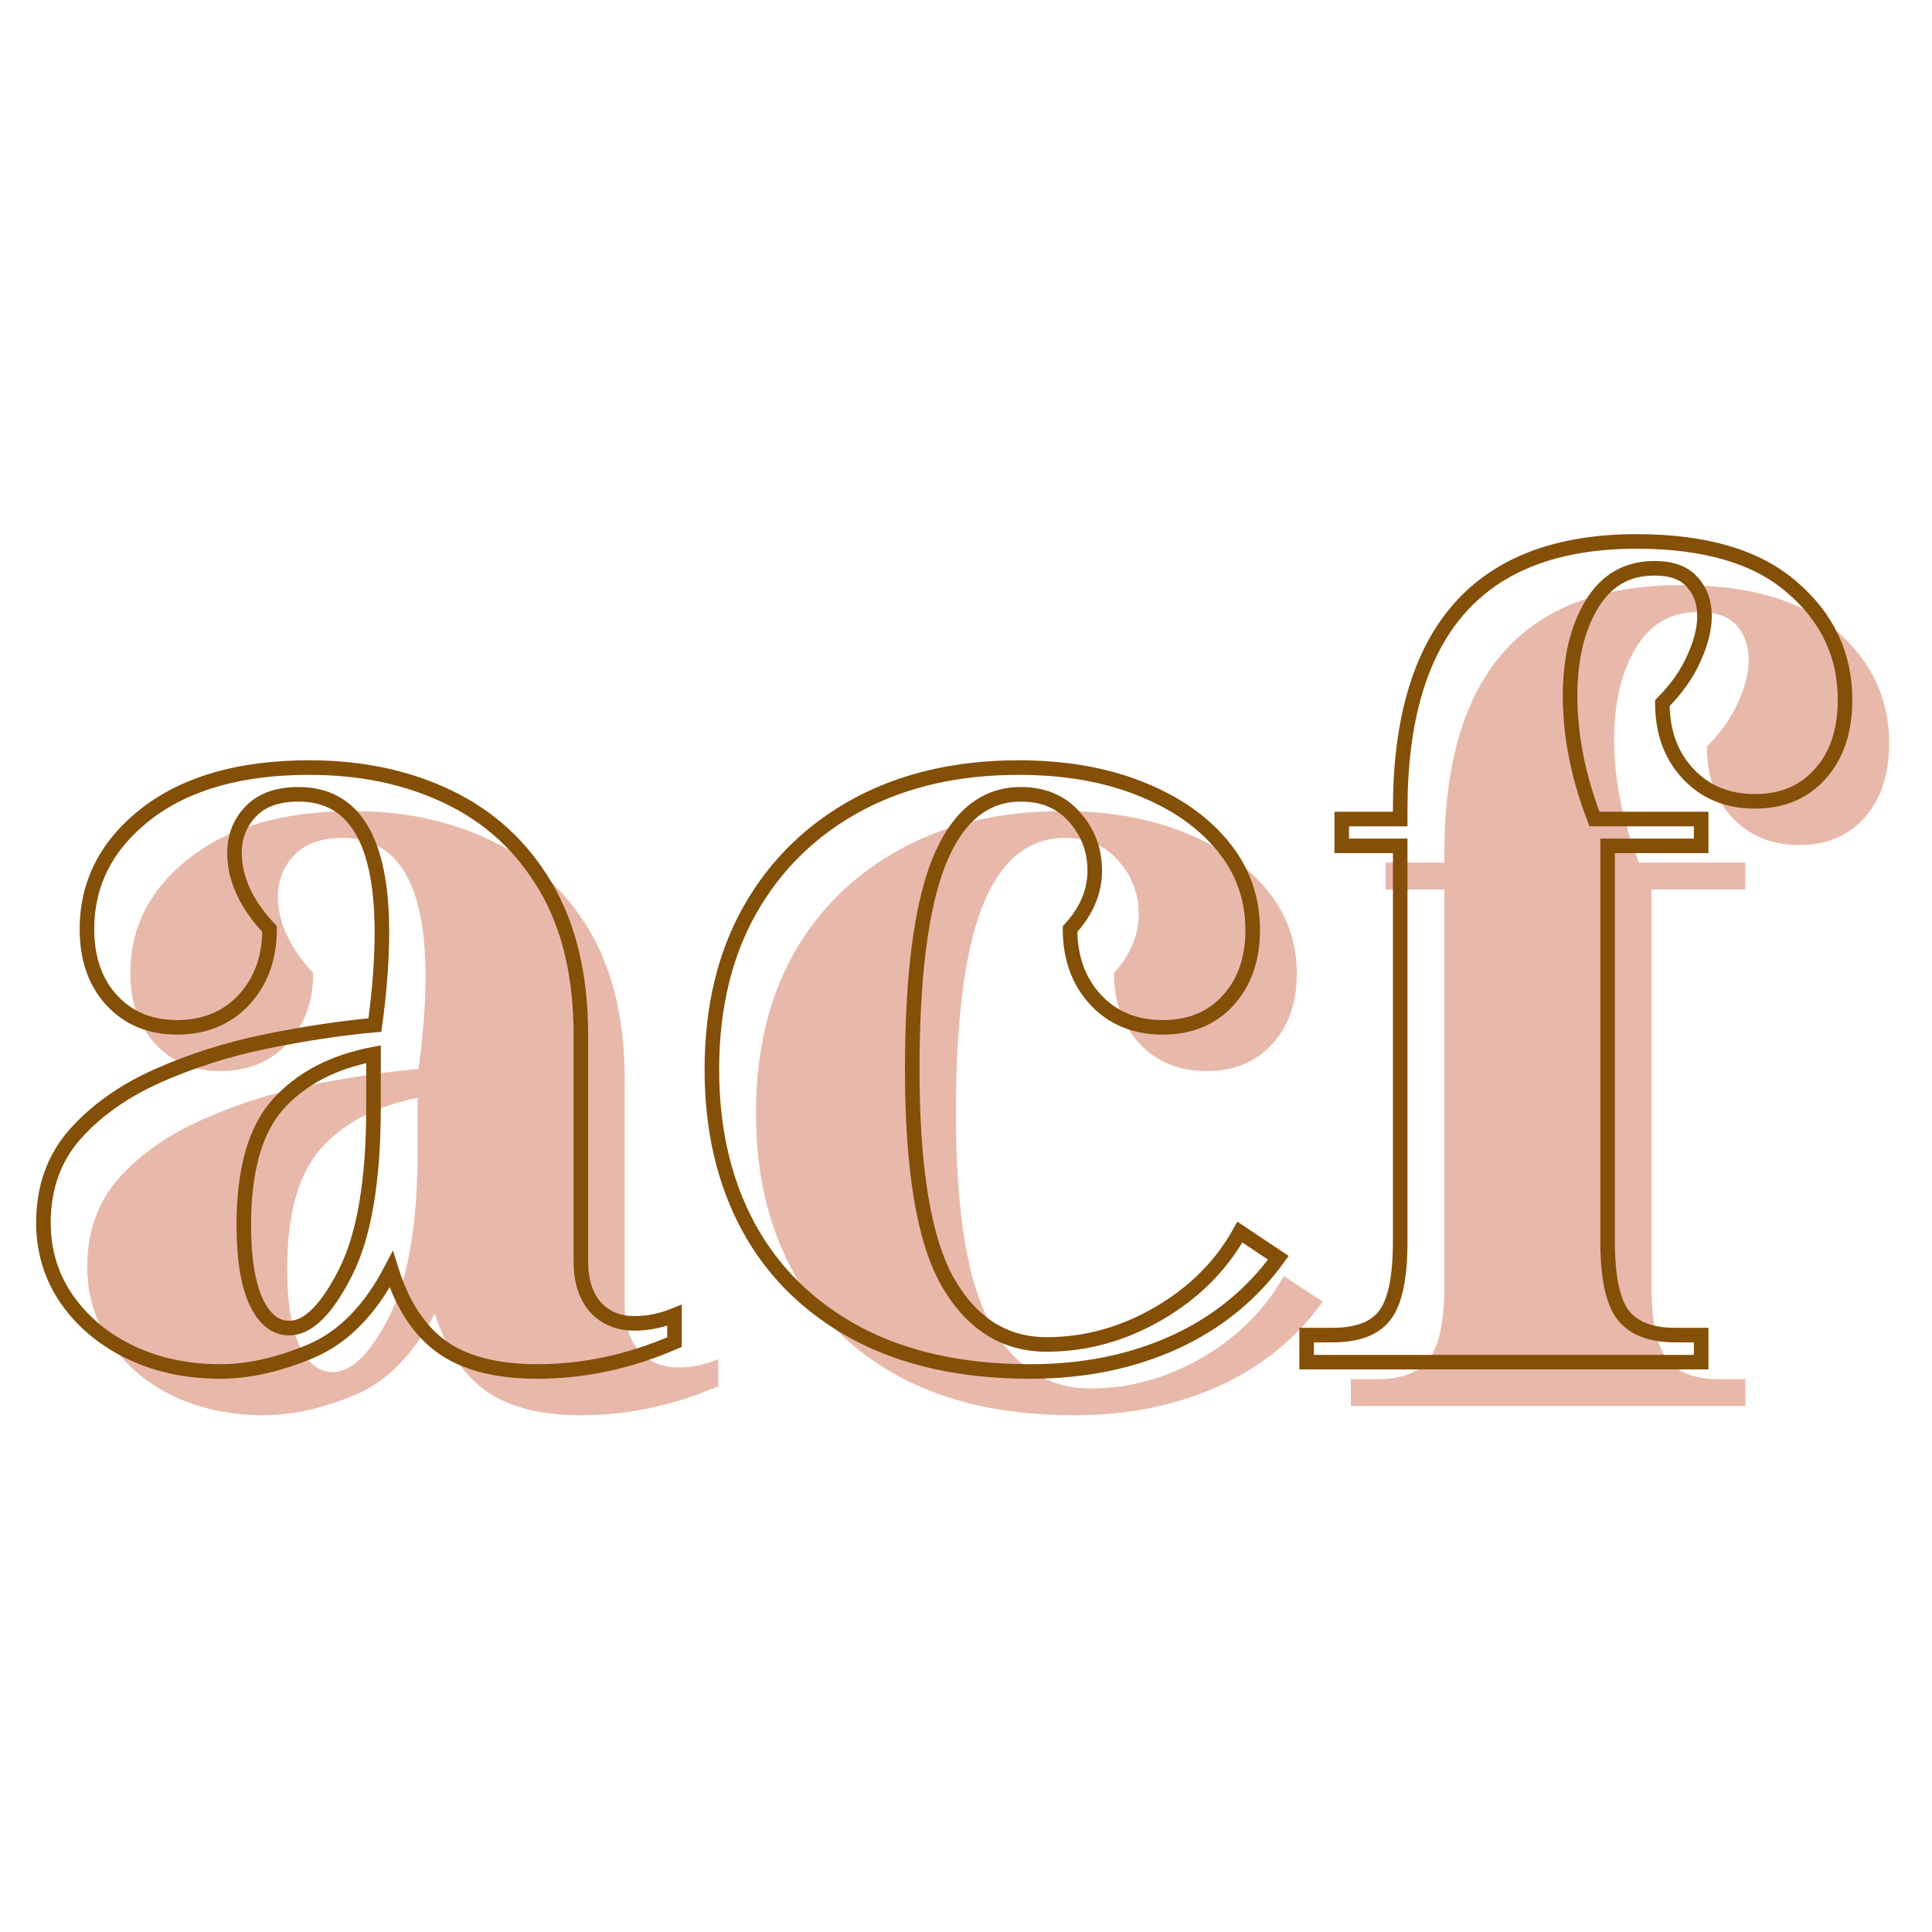 <svg version="1.0" preserveAspectRatio="xMidYMid meet" height="96" viewBox="0 0 72 72" zoomAndPan="magnify" width="96" xmlns:xlink="http://www.w3.org/1999/xlink" xmlns="http://www.w3.org/2000/svg"><defs><g></g></defs><g fill-opacity="1" fill="#e8b9ab"><g transform="translate(2.375, 52.399)"><g><path d="M 0.875 -5.188 C 0.875 -6.5 1.266 -7.598 2.047 -8.484 C 2.836 -9.367 3.863 -10.094 5.125 -10.656 C 6.395 -11.227 7.738 -11.66 9.156 -11.953 C 10.582 -12.242 11.938 -12.445 13.219 -12.562 C 13.395 -13.844 13.484 -14.992 13.484 -16.016 C 13.484 -19.453 12.453 -21.172 10.391 -21.172 C 9.598 -21.172 9 -20.957 8.594 -20.531 C 8.188 -20.113 7.984 -19.598 7.984 -18.984 C 7.984 -18.023 8.422 -17.078 9.297 -16.141 C 9.297 -15.066 8.973 -14.188 8.328 -13.5 C 7.691 -12.82 6.863 -12.484 5.844 -12.484 C 4.852 -12.484 4.047 -12.816 3.422 -13.484 C 2.797 -14.148 2.484 -15.035 2.484 -16.141 C 2.484 -17.859 3.223 -19.289 4.703 -20.438 C 6.191 -21.594 8.219 -22.172 10.781 -22.172 C 12.727 -22.172 14.461 -21.797 15.984 -21.047 C 17.516 -20.305 18.719 -19.195 19.594 -17.719 C 20.469 -16.238 20.906 -14.391 20.906 -12.172 L 20.906 -3.75 C 20.906 -3.02 21.086 -2.453 21.453 -2.047 C 21.816 -1.641 22.301 -1.438 22.906 -1.438 C 23.406 -1.438 23.898 -1.539 24.391 -1.75 L 24.391 -0.734 C 22.703 -0.016 21.004 0.344 19.297 0.344 C 17.773 0.344 16.586 0.039 15.734 -0.562 C 14.879 -1.176 14.242 -2.141 13.828 -3.453 C 13.047 -1.93 12.051 -0.914 10.844 -0.406 C 9.633 0.094 8.508 0.344 7.469 0.344 C 6.238 0.344 5.129 0.113 4.141 -0.344 C 3.148 -0.812 2.359 -1.469 1.766 -2.312 C 1.172 -3.156 0.875 -4.113 0.875 -5.188 Z M 8.328 -5.109 C 8.328 -3.879 8.477 -2.93 8.781 -2.266 C 9.094 -1.598 9.508 -1.266 10.031 -1.266 C 10.727 -1.266 11.426 -1.953 12.125 -3.328 C 12.832 -4.711 13.188 -6.773 13.188 -9.516 L 13.188 -11.484 C 11.664 -11.191 10.473 -10.57 9.609 -9.625 C 8.754 -8.676 8.328 -7.172 8.328 -5.109 Z M 8.328 -5.109"></path></g></g></g><g fill-opacity="1" fill="#e8b9ab"><g transform="translate(27.031, 52.399)"><g><path d="M 1.141 -10.906 C 1.141 -13.207 1.609 -15.191 2.547 -16.859 C 3.492 -18.535 4.828 -19.836 6.547 -20.766 C 8.266 -21.703 10.27 -22.172 12.562 -22.172 C 14.281 -22.172 15.797 -21.906 17.109 -21.375 C 18.422 -20.852 19.445 -20.141 20.188 -19.234 C 20.926 -18.336 21.297 -17.297 21.297 -16.109 C 21.297 -15.023 20.988 -14.148 20.375 -13.484 C 19.77 -12.816 18.957 -12.484 17.938 -12.484 C 16.914 -12.484 16.082 -12.82 15.438 -13.5 C 14.801 -14.188 14.484 -15.066 14.484 -16.141 C 15.098 -16.816 15.406 -17.547 15.406 -18.328 C 15.406 -19.086 15.156 -19.75 14.656 -20.312 C 14.164 -20.883 13.5 -21.172 12.656 -21.172 C 11.289 -21.172 10.27 -20.332 9.594 -18.656 C 8.926 -16.977 8.594 -14.395 8.594 -10.906 C 8.594 -7.188 9.035 -4.547 9.922 -2.984 C 10.816 -1.43 12.047 -0.656 13.609 -0.656 C 15.066 -0.656 16.457 -1.039 17.781 -1.812 C 19.102 -2.582 20.113 -3.594 20.812 -4.844 L 22.266 -3.891 C 21.273 -2.516 19.977 -1.461 18.375 -0.734 C 16.77 -0.016 14.977 0.344 13 0.344 C 10.469 0.344 8.316 -0.125 6.547 -1.062 C 4.773 -2.008 3.43 -3.328 2.516 -5.016 C 1.598 -6.703 1.141 -8.664 1.141 -10.906 Z M 1.141 -10.906"></path></g></g></g><g fill-opacity="1" fill="#e8b9ab"><g transform="translate(49.811, 52.399)"><g><path d="M 0.531 0 L 0.531 -1 L 1.484 -1 C 2.41 -1 3.062 -1.242 3.438 -1.734 C 3.82 -2.234 4.016 -3.156 4.016 -4.5 L 4.016 -19.25 L 1.828 -19.25 L 1.828 -20.25 L 4.016 -20.25 L 4.016 -20.594 C 4.016 -27.258 6.953 -30.594 12.828 -30.594 C 15.391 -30.594 17.32 -30.023 18.625 -28.891 C 19.938 -27.754 20.594 -26.359 20.594 -24.703 C 20.594 -23.535 20.285 -22.609 19.672 -21.922 C 19.066 -21.242 18.254 -20.906 17.234 -20.906 C 16.223 -20.906 15.395 -21.242 14.75 -21.922 C 14.113 -22.609 13.797 -23.492 13.797 -24.578 C 14.316 -25.098 14.707 -25.648 14.969 -26.234 C 15.227 -26.816 15.359 -27.336 15.359 -27.797 C 15.359 -28.328 15.207 -28.758 14.906 -29.094 C 14.602 -29.426 14.129 -29.594 13.484 -29.594 C 12.461 -29.594 11.68 -29.141 11.141 -28.234 C 10.609 -27.336 10.344 -26.203 10.344 -24.828 C 10.344 -23.348 10.648 -21.82 11.266 -20.25 L 15.234 -20.25 L 15.234 -19.25 L 11.734 -19.25 L 11.734 -4.5 C 11.734 -3.156 11.93 -2.234 12.328 -1.734 C 12.723 -1.242 13.367 -1 14.266 -1 L 15.234 -1 L 15.234 0 Z M 0.531 0"></path></g></g></g><path stroke-miterlimit="4" stroke-opacity="1" stroke-width="0.496" stroke="#844f07" d="M 4.702 27.249 C 4.702 26.057 5.059 25.054 5.773 24.243 C 6.494 23.43 7.433 22.766 8.59 22.248 C 9.75 21.734 10.981 21.341 12.28 21.077 C 13.587 20.809 14.822 20.624 15.993 20.517 C 16.153 19.346 16.232 18.297 16.232 17.361 C 16.232 14.224 15.286 12.657 13.394 12.657 C 12.68 12.657 12.138 12.849 11.766 13.239 C 11.395 13.624 11.21 14.095 11.21 14.652 C 11.21 15.53 11.606 16.398 12.405 17.247 C 12.405 18.229 12.113 19.032 11.527 19.664 C 10.942 20.285 10.182 20.595 9.25 20.595 C 8.347 20.595 7.608 20.292 7.04 19.685 C 6.469 19.071 6.184 18.257 6.184 17.247 C 6.184 15.677 6.862 14.367 8.211 13.317 C 9.571 12.271 11.42 11.746 13.758 11.746 C 15.536 11.746 17.124 12.082 18.52 12.76 C 19.919 13.435 21.015 14.452 21.815 15.812 C 22.611 17.165 23.01 18.85 23.01 20.87 L 23.01 28.57 C 23.01 29.234 23.175 29.748 23.499 30.119 C 23.835 30.494 24.281 30.679 24.845 30.679 C 25.291 30.679 25.745 30.586 26.198 30.404 L 26.198 31.318 C 24.66 31.986 23.1 32.318 21.529 32.318 C 20.148 32.318 19.066 32.043 18.281 31.486 C 17.499 30.925 16.924 30.044 16.55 28.844 C 15.829 30.226 14.918 31.154 13.815 31.625 C 12.716 32.086 11.688 32.318 10.731 32.318 C 9.614 32.318 8.604 32.107 7.701 31.682 C 6.798 31.257 6.07 30.661 5.523 29.894 C 4.977 29.119 4.702 28.238 4.702 27.249 Z M 11.527 27.331 C 11.527 28.445 11.663 29.312 11.938 29.926 C 12.22 30.533 12.598 30.84 13.076 30.84 C 13.715 30.84 14.351 30.208 14.99 28.948 C 15.629 27.688 15.946 25.807 15.946 23.308 L 15.946 21.509 C 14.565 21.773 13.483 22.341 12.702 23.205 C 11.92 24.072 11.527 25.446 11.527 27.331 Z M 27.472 22.034 C 27.472 19.928 27.908 18.114 28.772 16.587 C 29.639 15.059 30.853 13.874 32.416 13.021 C 33.99 12.171 35.825 11.746 37.92 11.746 C 39.491 11.746 40.872 11.986 42.065 12.464 C 43.267 12.942 44.203 13.595 44.881 14.424 C 45.556 15.245 45.895 16.198 45.895 17.283 C 45.895 18.268 45.613 19.071 45.052 19.685 C 44.495 20.292 43.756 20.595 42.828 20.595 C 41.897 20.595 41.136 20.285 40.551 19.664 C 39.966 19.032 39.673 18.229 39.673 17.247 C 40.237 16.633 40.515 15.969 40.515 15.255 C 40.515 14.563 40.29 13.96 39.834 13.442 C 39.384 12.921 38.773 12.657 37.999 12.657 C 36.753 12.657 35.825 13.424 35.207 14.959 C 34.601 16.483 34.297 18.843 34.297 22.034 C 34.297 25.436 34.701 27.845 35.504 29.266 C 36.318 30.686 37.442 31.397 38.877 31.397 C 40.205 31.397 41.476 31.047 42.682 30.347 C 43.896 29.64 44.824 28.716 45.459 27.57 L 46.769 28.445 C 45.866 29.698 44.681 30.661 43.217 31.329 C 41.758 31.989 40.126 32.318 38.317 32.318 C 36.011 32.318 34.044 31.886 32.416 31.022 C 30.799 30.154 29.571 28.952 28.725 27.41 C 27.89 25.867 27.472 24.076 27.472 22.034 Z M 47.733 32 L 47.733 31.079 L 48.607 31.079 C 49.461 31.079 50.057 30.854 50.396 30.404 C 50.746 29.951 50.92 29.109 50.92 27.888 L 50.92 14.413 L 48.929 14.413 L 48.929 13.499 L 50.92 13.499 L 50.92 13.181 C 50.92 7.092 53.605 4.043 58.973 4.043 C 61.315 4.043 63.078 4.565 64.27 5.607 C 65.473 6.639 66.073 7.913 66.073 9.433 C 66.073 10.497 65.791 11.34 65.227 11.961 C 64.674 12.585 63.935 12.896 63.007 12.896 C 62.072 12.896 61.315 12.585 60.73 11.961 C 60.144 11.34 59.851 10.533 59.851 9.548 C 60.33 9.069 60.687 8.562 60.922 8.031 C 61.165 7.499 61.286 7.02 61.286 6.596 C 61.286 6.117 61.147 5.728 60.865 5.425 C 60.594 5.111 60.162 4.957 59.58 4.957 C 58.645 4.957 57.931 5.371 57.438 6.199 C 56.949 7.017 56.707 8.056 56.707 9.308 C 56.707 10.668 56.985 12.064 57.538 13.499 L 61.172 13.499 L 61.172 14.413 L 57.985 14.413 L 57.985 27.888 C 57.985 29.109 58.163 29.951 58.52 30.404 C 58.877 30.854 59.469 31.079 60.298 31.079 L 61.172 31.079 L 61.172 32 Z M 47.733 32" stroke-linejoin="miter" fill="none" transform="matrix(1.094, 0, 0, 1.094, -3.525, 15.755)" stroke-linecap="butt"></path></svg>